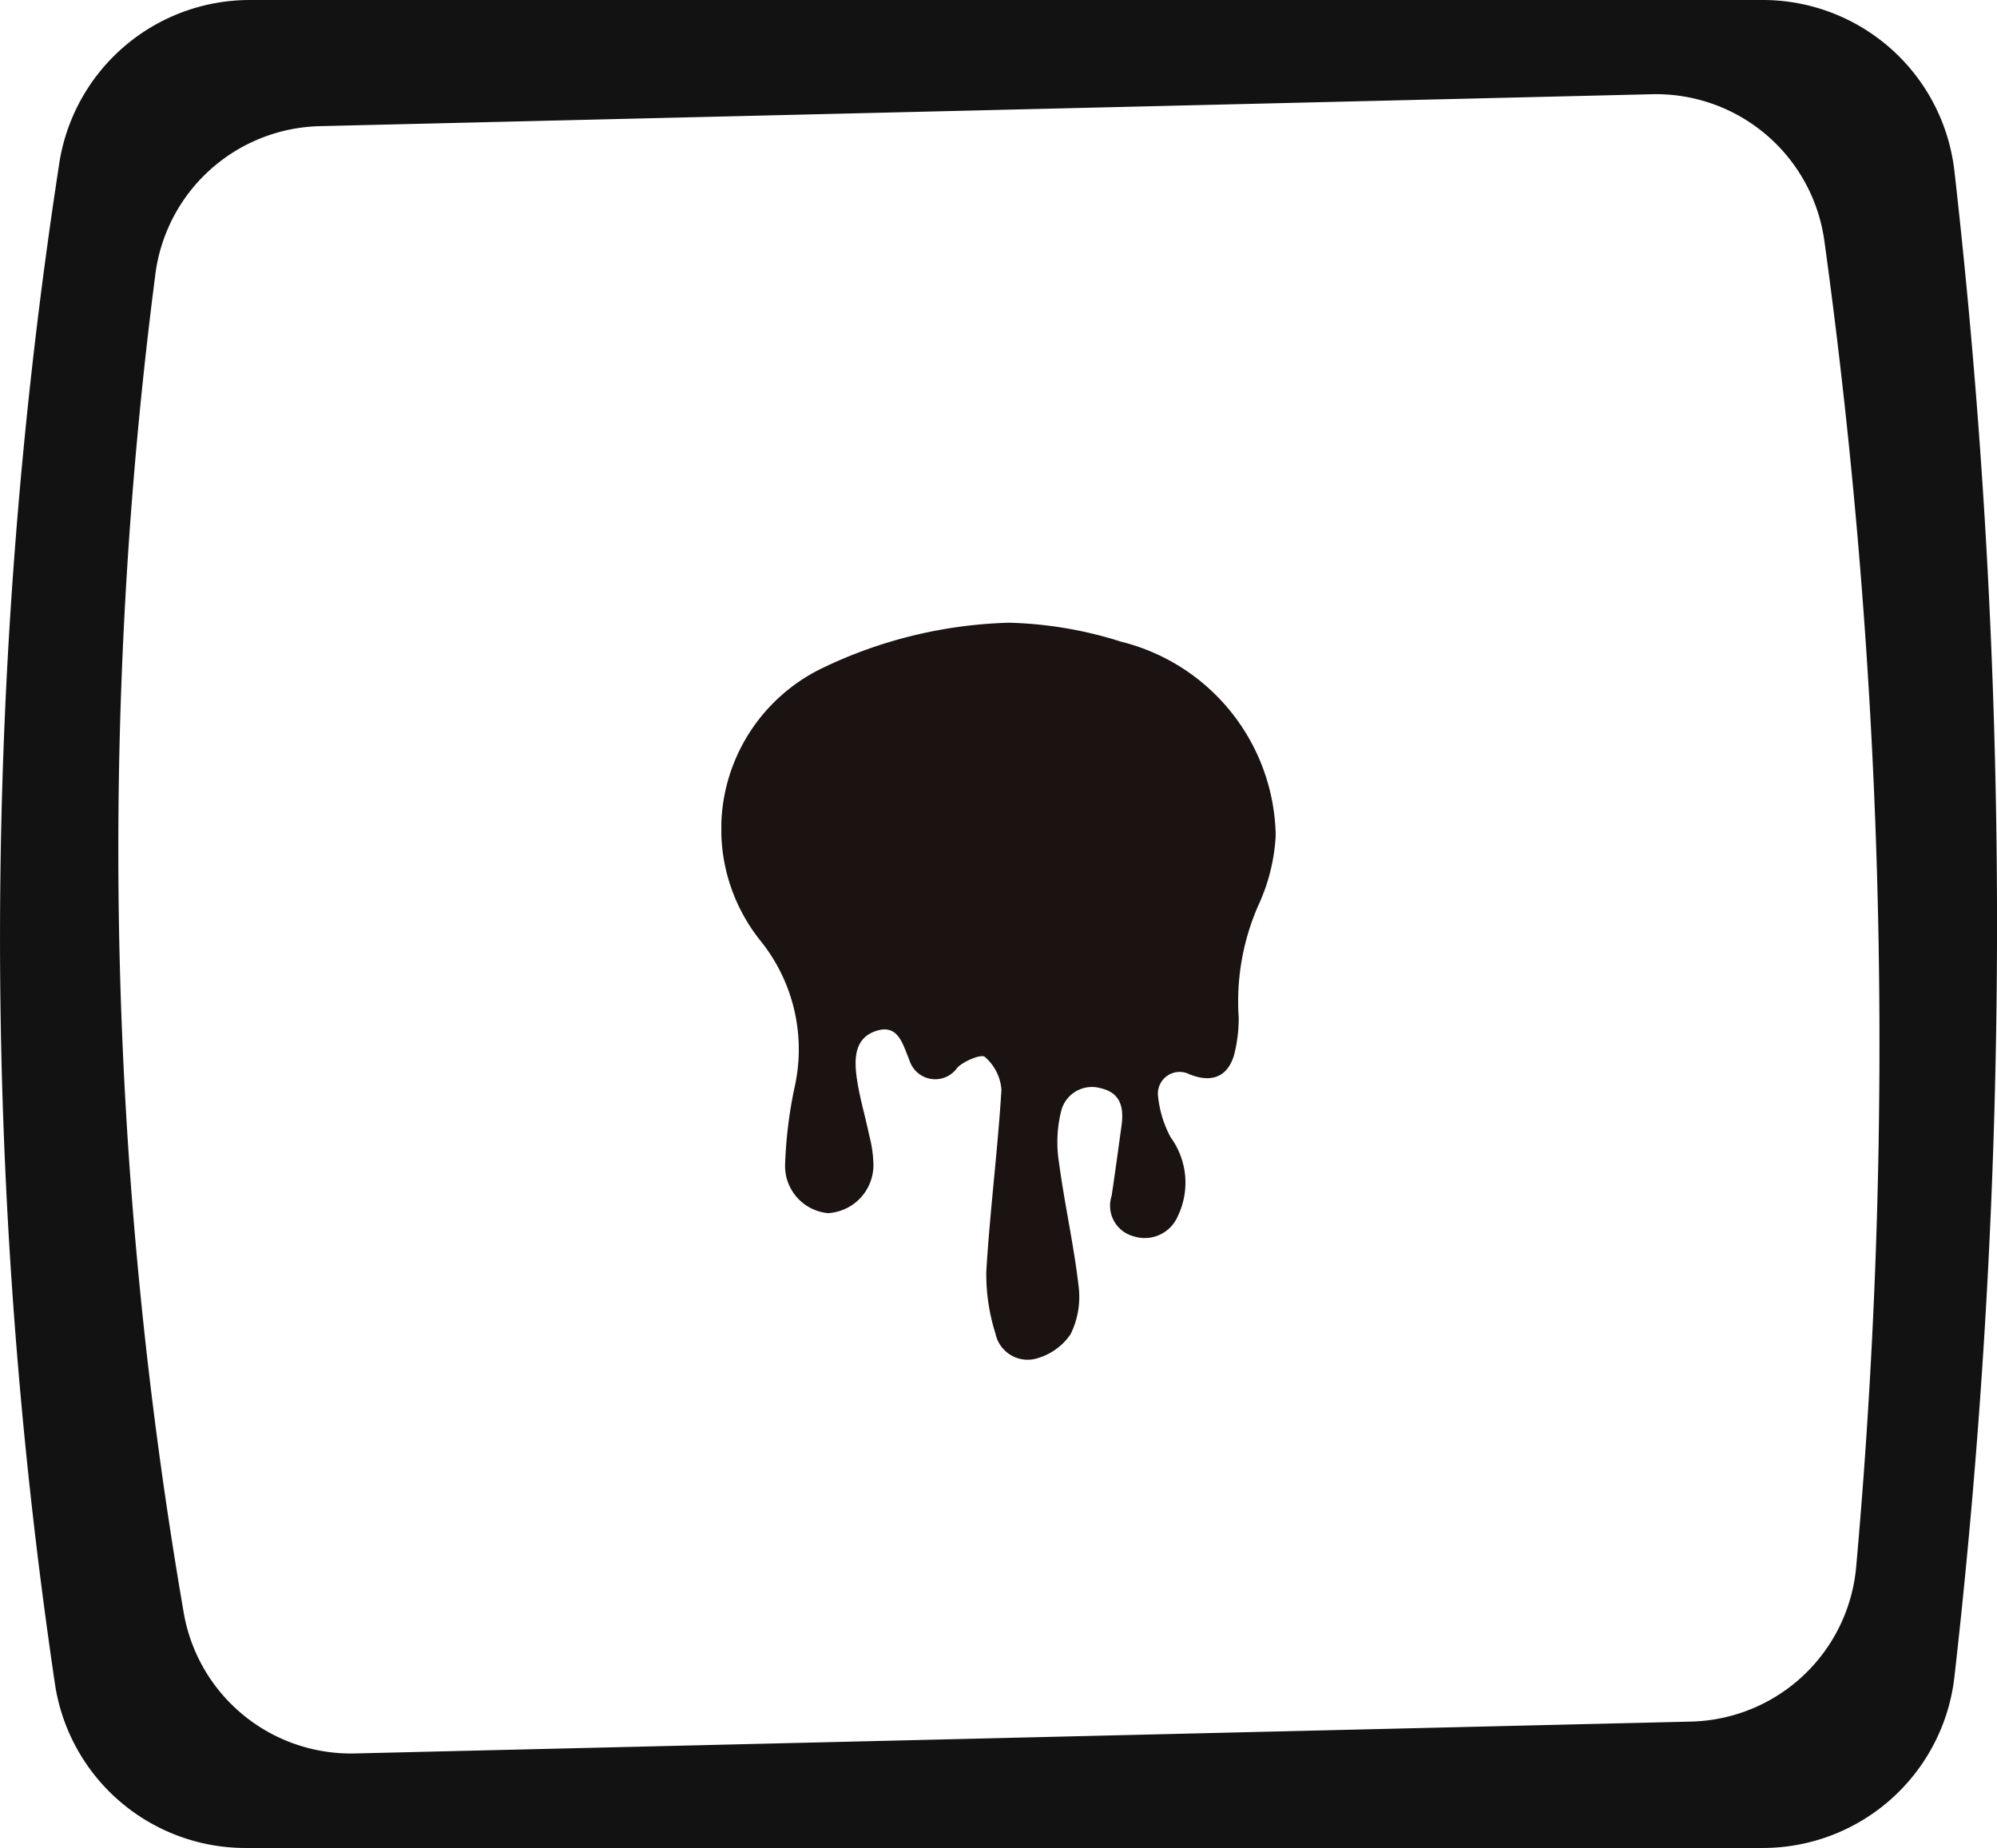 <svg xmlns="http://www.w3.org/2000/svg" xmlns:xlink="http://www.w3.org/1999/xlink" width="26.38" height="24.417" viewBox="0 0 26.38 24.417">
  <defs>
    <clipPath id="clip-path">
      <rect id="長方形_52" data-name="長方形 52" width="26.38" height="24.417" fill="#121212"/>
    </clipPath>
    <clipPath id="clip-path-2">
      <rect id="長方形_66" data-name="長方形 66" width="7.322" height="9.743" fill="none"/>
    </clipPath>
  </defs>
  <g id="icon_dashi" transform="translate(-969.2 -1080.068)">
    <g id="グループ_98" data-name="グループ 98" transform="translate(969.2 1080.068)">
      <g id="グループ_51" data-name="グループ 51" transform="translate(0 0)" clip-path="url(#clip-path)">
        <path id="パス_99" data-name="パス 99" d="M25.818,2.265A2.548,2.548,0,0,0,23.289,0H3.3A2.547,2.547,0,0,0,.778,2.191,67.312,67.312,0,0,0,.73,22.277a2.545,2.545,0,0,0,2.513,2.14H23.289a2.548,2.548,0,0,0,2.529-2.265,88.206,88.206,0,0,0,0-19.888M24.52,20.7a2.244,2.244,0,0,1-2.179,2.047L4.69,23.168a2.241,2.241,0,0,1-2.258-1.831A59.29,59.29,0,0,1,2.049,3.65,2.244,2.244,0,0,1,4.222,1.667l17.6-.422A2.245,2.245,0,0,1,24.1,3.186,77.7,77.7,0,0,1,24.52,20.7" transform="translate(0 0)" fill="#121212"/>
      </g>
    </g>
    <g id="グループ_99" data-name="グループ 99" transform="translate(978.729 1088.296)">
      <g id="グループ_96" data-name="グループ 96" clip-path="url(#clip-path-2)">
        <path id="パス_119" data-name="パス 119" d="M3.8,0A5.291,5.291,0,0,1,5.281.251,2.688,2.688,0,0,1,7.322,2.808a2.5,2.5,0,0,1-.23.927,3.159,3.159,0,0,0-.259,1.48,1.938,1.938,0,0,1-.062.5c-.087.289-.3.368-.589.251a.287.287,0,0,0-.416.272,1.458,1.458,0,0,0,.168.561A1.018,1.018,0,0,1,6.029,7.84a.475.475,0,0,1-.587.266.417.417,0,0,1-.288-.531c.047-.309.088-.619.131-.929.032-.233-.006-.433-.273-.495a.419.419,0,0,0-.524.3,1.707,1.707,0,0,0-.028.687c.072.542.194,1.077.257,1.62a1.115,1.115,0,0,1-.105.643.8.8,0,0,1-.483.329.435.435,0,0,1-.51-.341,2.588,2.588,0,0,1-.12-.82c.048-.8.151-1.6.2-2.4a.638.638,0,0,0-.219-.432c-.044-.041-.276.052-.364.142a.356.356,0,0,1-.633-.1c-.089-.211-.146-.48-.438-.386s-.292.375-.257.624.111.5.163.751a1.654,1.654,0,0,1,.057.393.637.637,0,0,1-.6.64.625.625,0,0,1-.567-.639A5.821,5.821,0,0,1,.968,6.13,2.286,2.286,0,0,0,.514,4.2,2.361,2.361,0,0,1,1.332.6,6.051,6.051,0,0,1,3.8,0" transform="translate(0.001)" fill="#1a1311"/>
      </g>
    </g>
  </g>
</svg>
